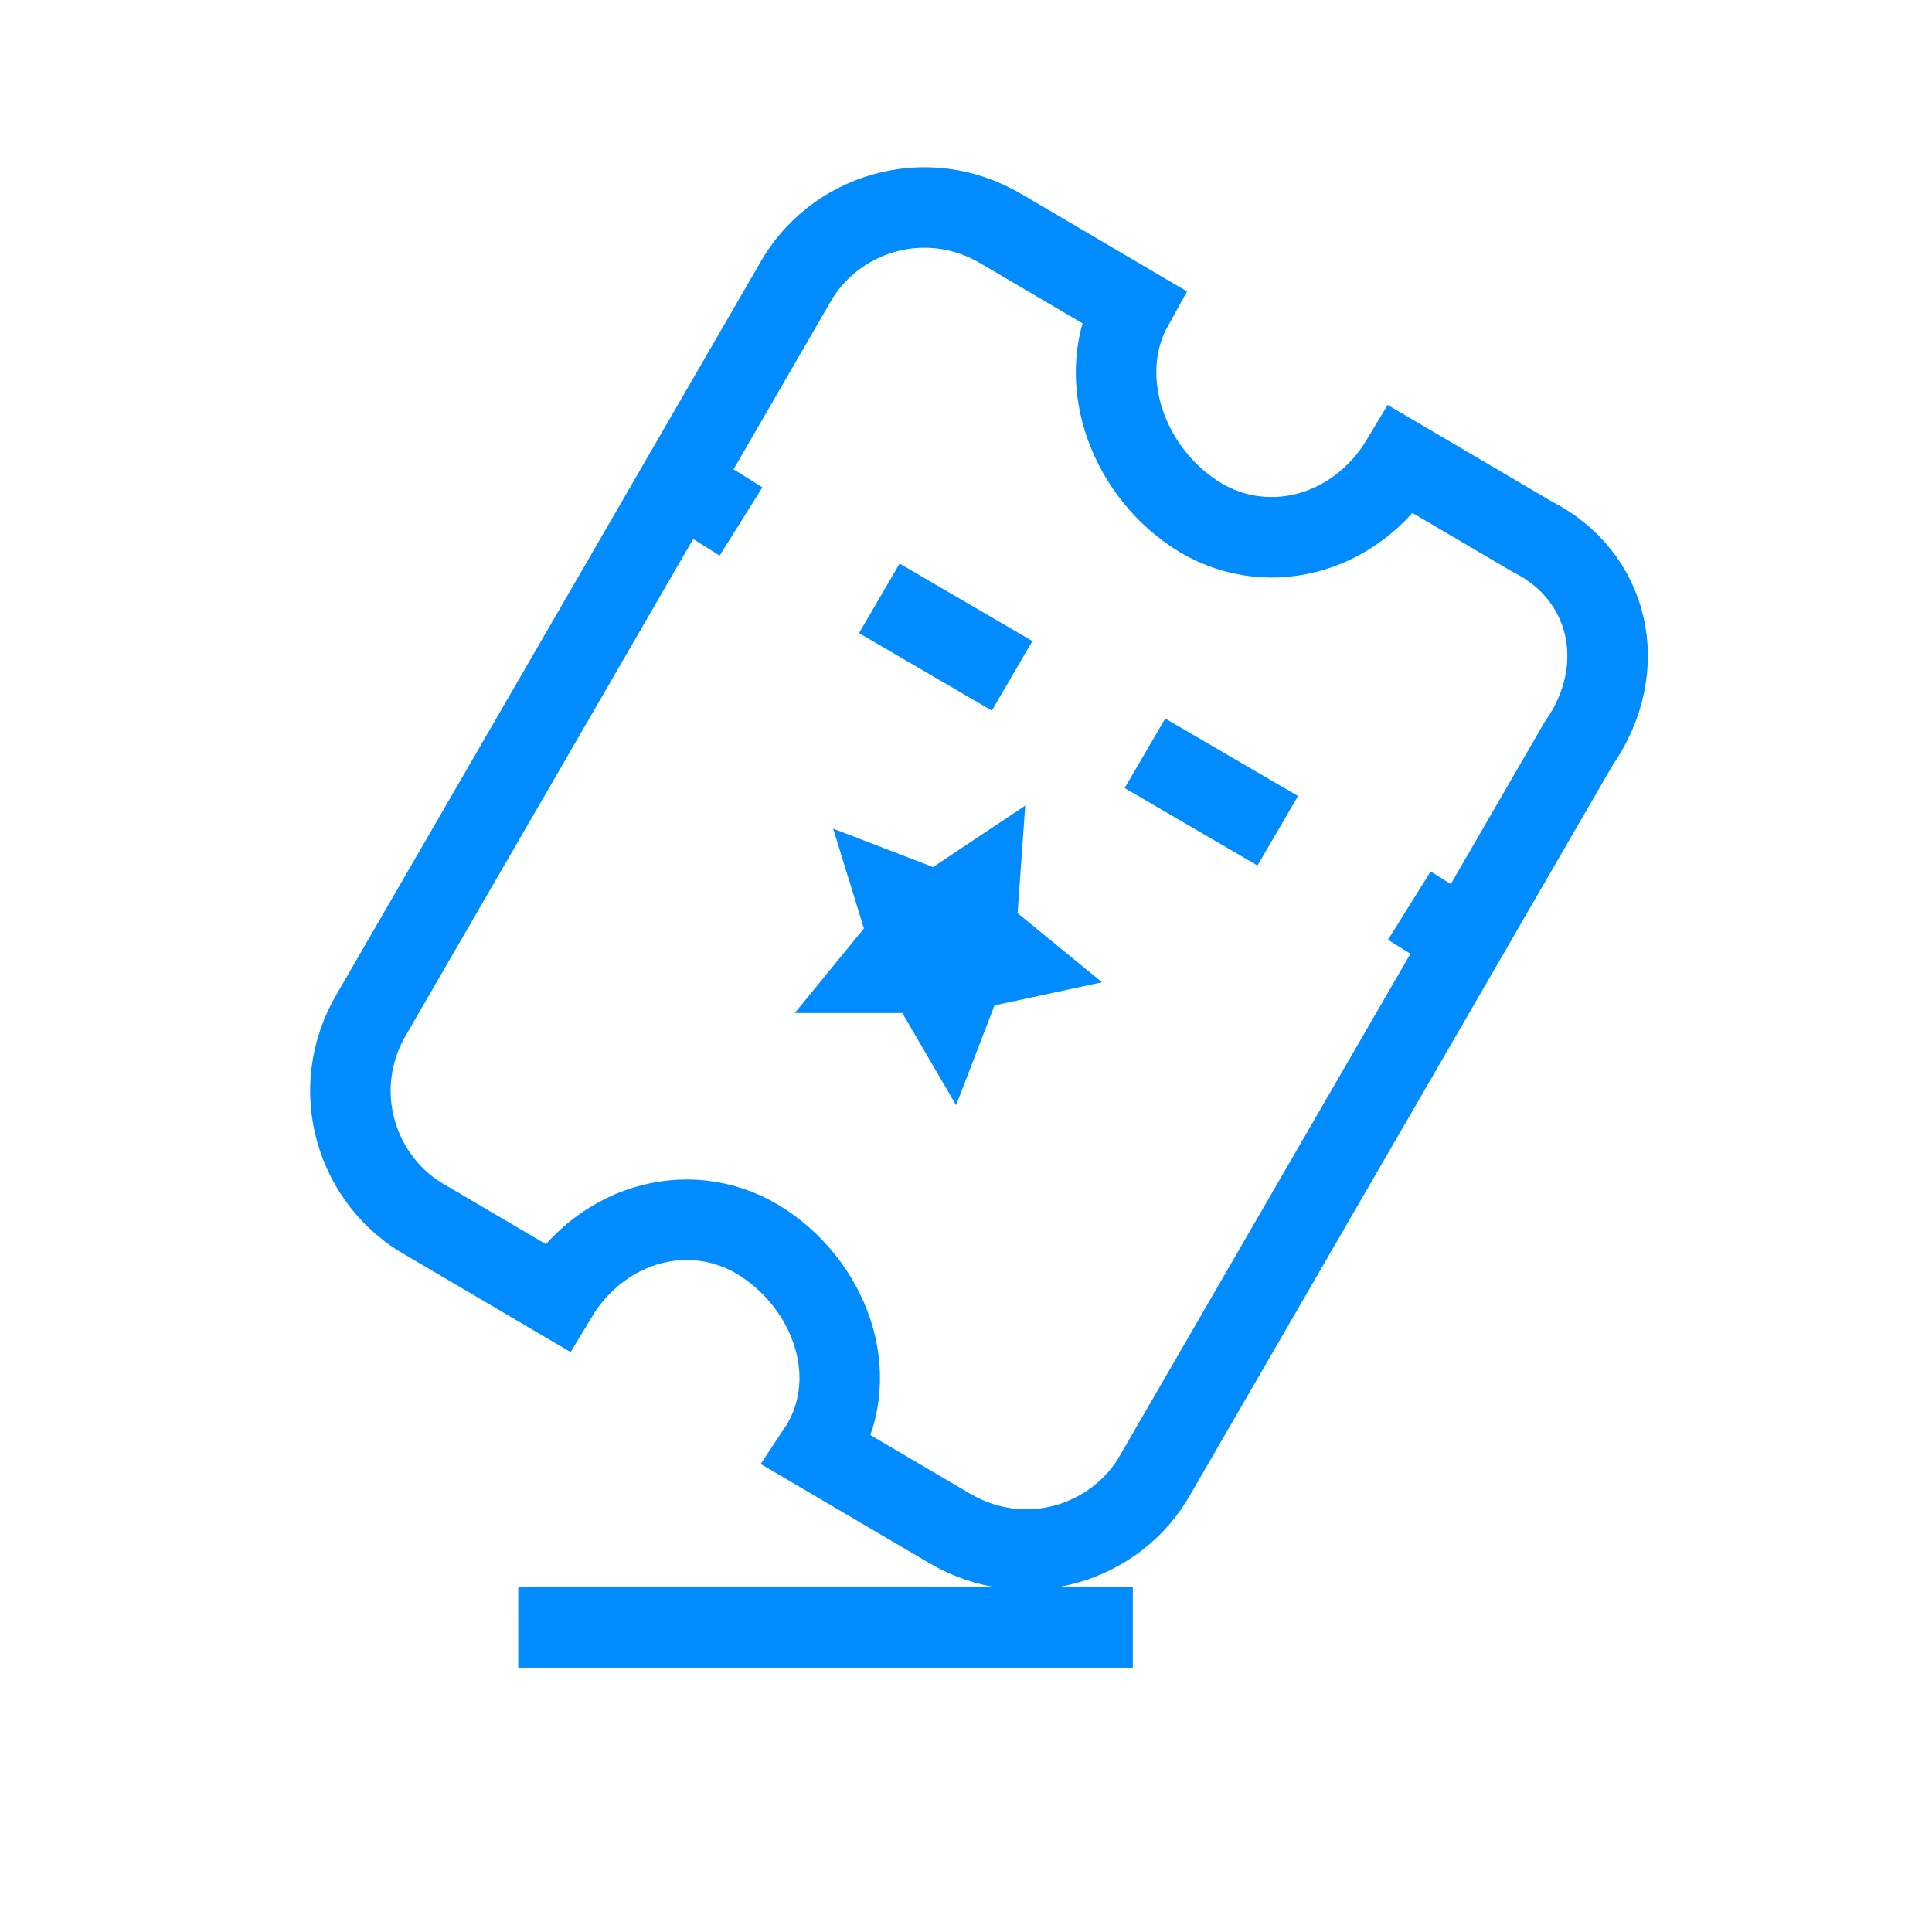 <?xml version="1.0" encoding="UTF-8"?> <svg xmlns="http://www.w3.org/2000/svg" width="24" height="24" viewBox="0 0 24 24" fill="none"><path d="M19.034 6.667L17.412 5.713C16.839 6.667 15.694 6.953 14.835 6.381C13.976 5.808 13.595 4.663 14.072 3.804L12.45 2.85C11.495 2.277 10.35 2.659 9.873 3.518L4.625 12.583C4.052 13.538 4.434 14.683 5.293 15.16L6.915 16.114C7.488 15.16 8.633 14.873 9.491 15.446C10.35 16.019 10.732 17.164 10.159 18.023L11.782 18.977C12.736 19.549 13.881 19.168 14.358 18.309L19.607 9.243C20.274 8.289 19.988 7.144 19.034 6.667Z" stroke="#008BFF" strokeWidth="0.954" strokeMiterlimit="10" strokeLinecap="round"></path><path d="M8.442 6L9.205 6.478" stroke="#008BFF" strokeWidth="0.954" strokeMiterlimit="10" strokeLinecap="round"></path><path d="M10.923 7.433L16.649 10.773" stroke="#008BFF" strokeWidth="0.954" strokeMiterlimit="10" strokeLinecap="round" stroke-dasharray="1.91 1.91"></path><path d="M17.507 11.25L18.271 11.727" stroke="#008BFF" strokeWidth="0.954" strokeMiterlimit="10" strokeLinecap="round"></path><path d="M12.736 10.008L12.641 11.344L13.69 12.202L12.354 12.489L11.877 13.729L11.209 12.584H9.873L10.732 11.534L10.35 10.294L11.591 10.771L12.736 10.008Z" fill="#008BFF"></path><path d="M14.072 20.216H6.438" stroke="#008BFF" strokeWidth="0.954" strokeMiterlimit="10" strokeLinecap="round"></path></svg> 